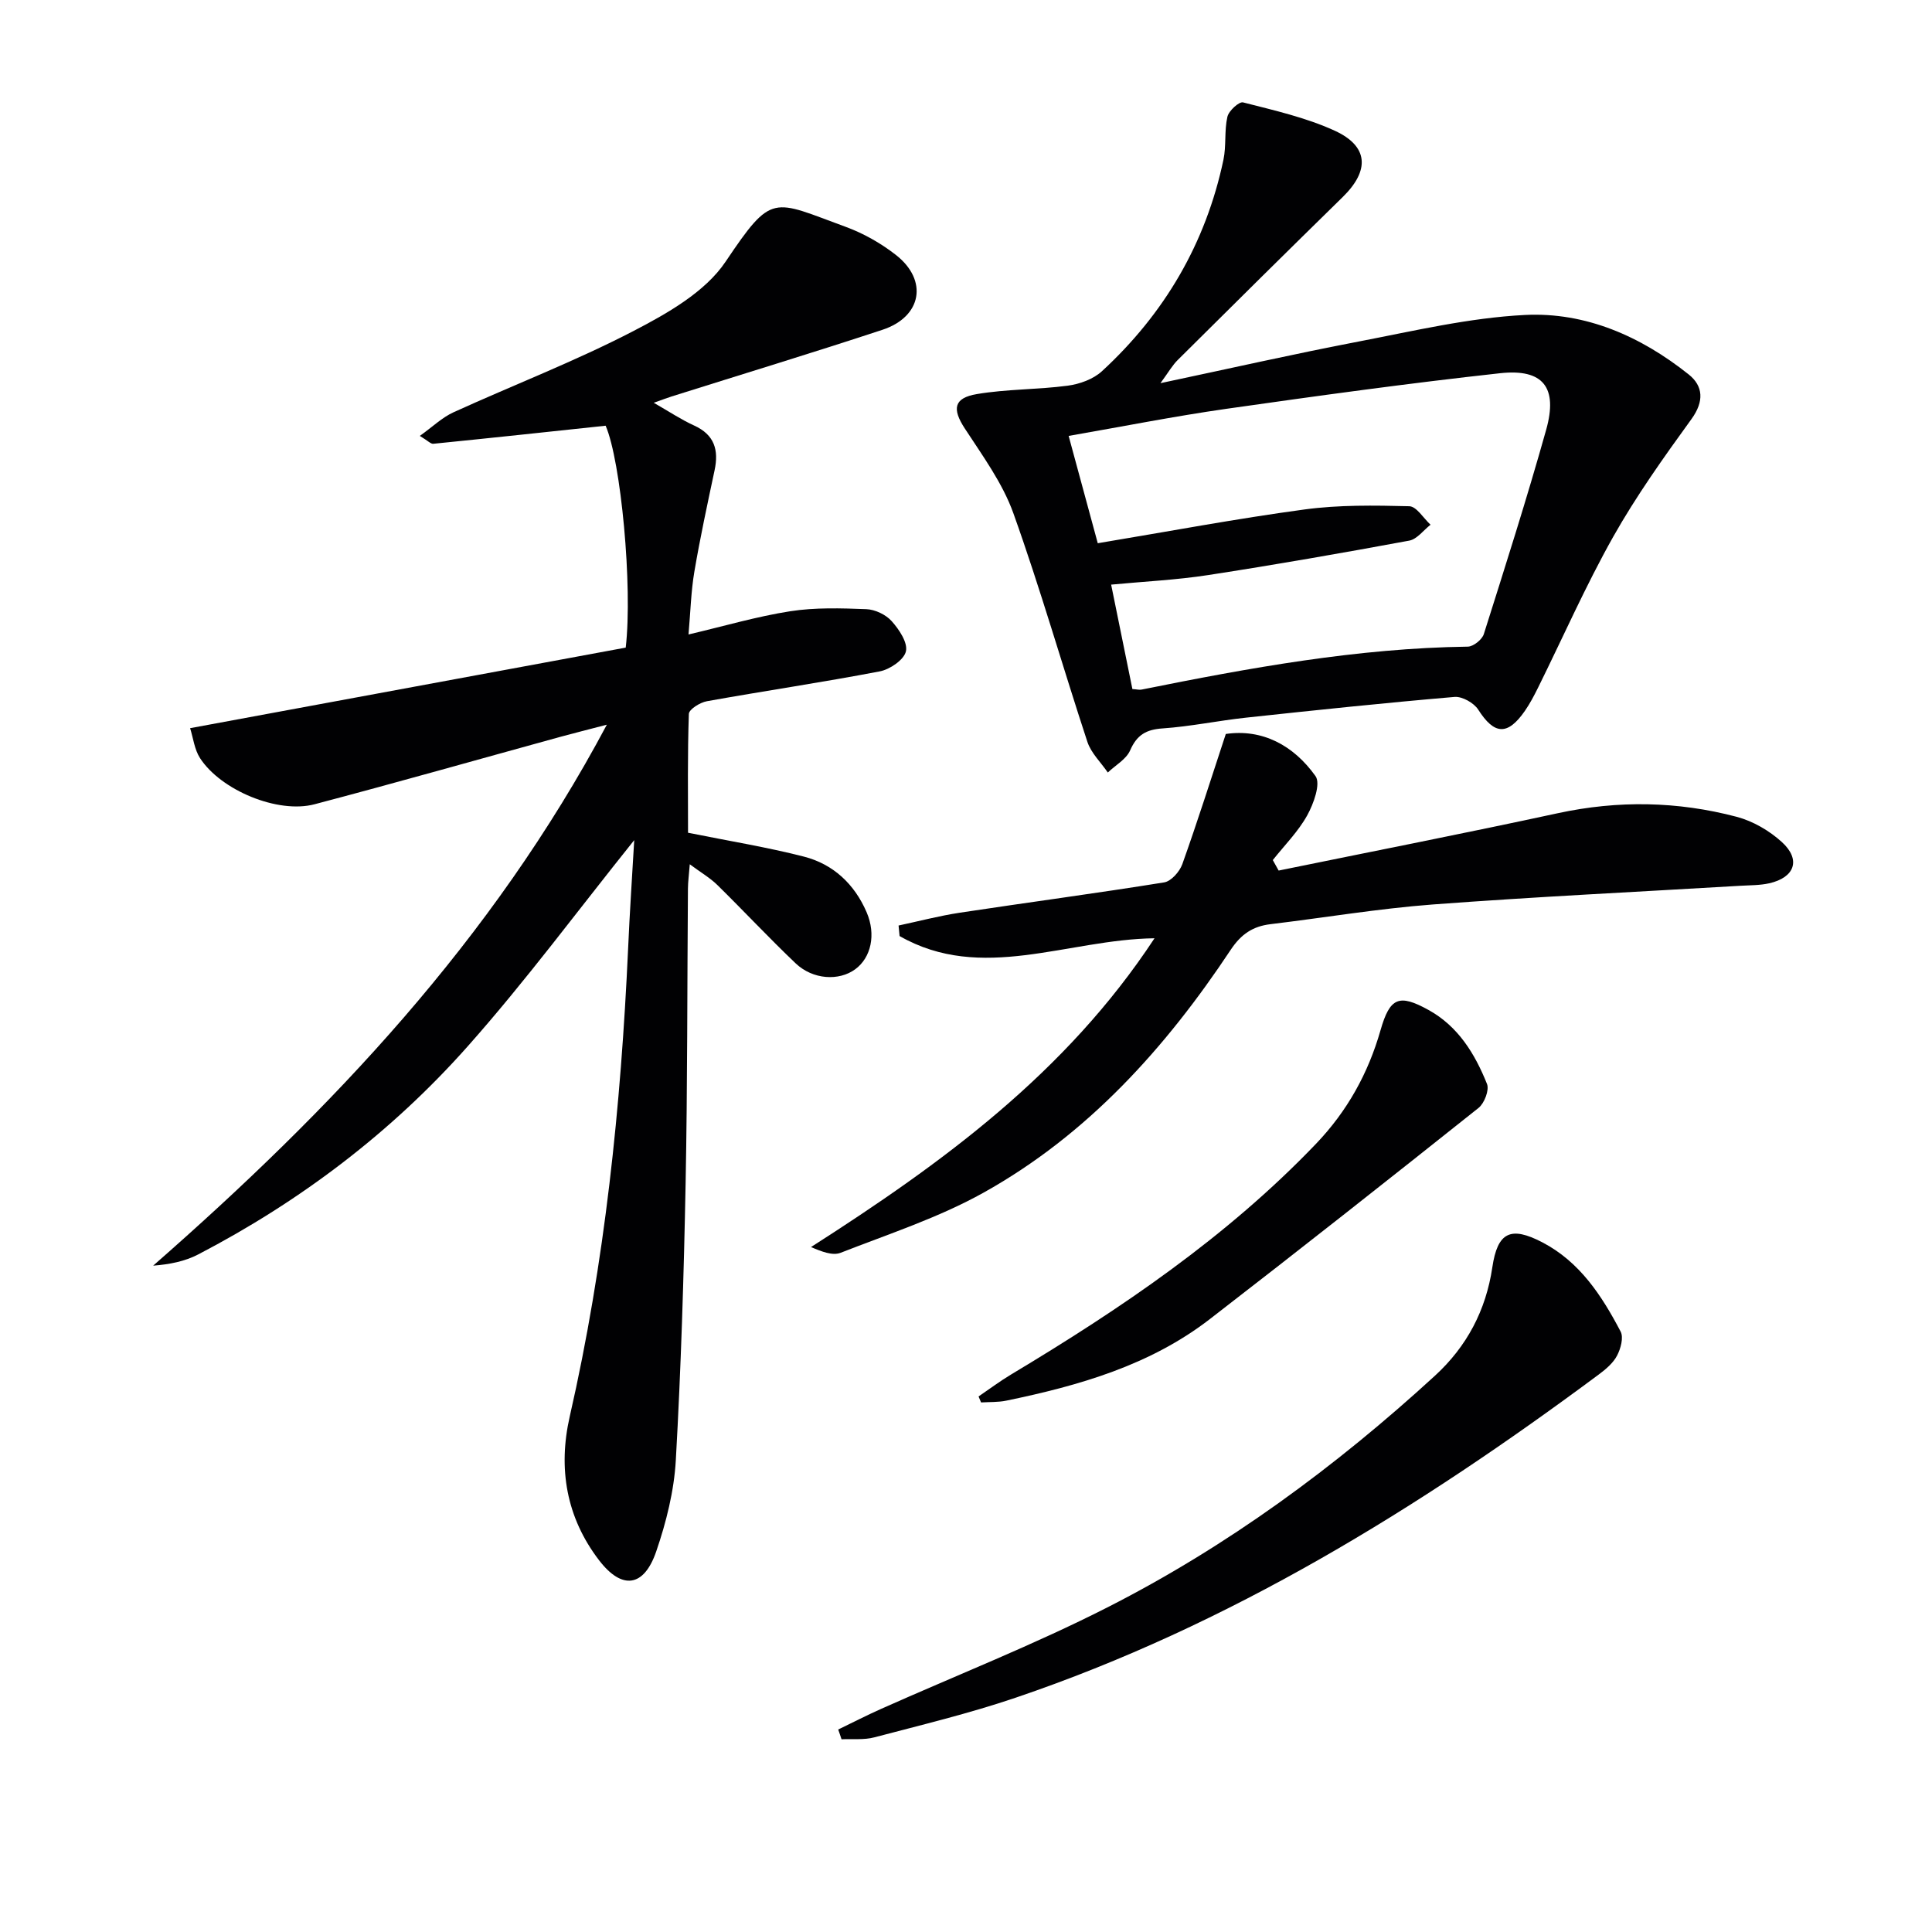 <svg enable-background="new 0 0 400 400" viewBox="0 0 400 400" xmlns="http://www.w3.org/2000/svg"><g fill="#010103"><path d="m131.31 173.94c-11.65 14.52-22.44 29.13-34.45 42.66-15.81 17.82-34.65 32.09-55.83 43.12-2.75 1.43-5.91 2.06-9.32 2.32 36.91-32.32 70.16-67.34 93.93-112-3.9 1.02-6.8 1.74-9.68 2.53-16.95 4.66-33.86 9.47-50.86 13.95-7.58 1.99-19.36-2.9-23.68-9.55-1.16-1.78-1.41-4.15-2.06-6.21 30.61-5.66 60.43-11.18 90.19-16.68 1.46-12.72-1-38.65-4.16-45.94-12 1.28-23.84 2.55-35.69 3.74-.51.05-1.09-.61-2.78-1.63 2.66-1.9 4.61-3.81 6.95-4.88 12.38-5.64 25.13-10.54 37.19-16.79 7.06-3.66 14.94-8.11 19.17-14.41 9.7-14.43 9.65-12.76 24.85-7.21 3.69 1.35 7.29 3.39 10.39 5.81 6.74 5.25 5.4 12.82-2.77 15.51-14.5 4.78-29.11 9.22-43.67 13.81-.92.29-1.82.64-3.68 1.3 3.25 1.86 5.7 3.5 8.34 4.7 4.24 1.92 5.16 5.08 4.25 9.31-1.48 6.97-2.99 13.94-4.18 20.96-.69 4.05-.79 8.19-1.21 13 7.35-1.72 14.14-3.73 21.07-4.81 5.15-.8 10.5-.63 15.74-.43 1.82.07 4.05 1.13 5.26 2.49 1.53 1.71 3.36 4.44 2.94 6.25-.4 1.75-3.32 3.74-5.41 4.14-11.89 2.28-23.88 4.04-35.79 6.18-1.42.25-3.71 1.68-3.74 2.63-.29 8.44-.17 16.89-.17 24.6 8.5 1.71 16.33 2.98 23.98 4.94 6.09 1.56 10.48 5.69 12.99 11.51 2 4.64.92 9.41-2.35 11.81-3.37 2.48-8.78 2.17-12.34-1.22-5.54-5.27-10.76-10.87-16.22-16.23-1.5-1.47-3.37-2.55-5.7-4.28-.17 2.21-.37 3.64-.38 5.06-.16 20.33-.09 40.65-.48 60.97-.37 19.12-.95 38.25-2.03 57.35-.36 6.37-1.98 12.83-4.06 18.9-2.54 7.4-7.09 8.01-11.84 1.8-6.76-8.83-8.52-18.97-6.06-29.76 7.28-31.86 10.59-64.2 12.08-96.78.33-7.55.84-15.11 1.27-22.54z"/><path d="m240.26 79.33c14.51-3.07 27.76-6.08 41.09-8.63 11.4-2.19 22.85-4.91 34.38-5.49 12.58-.63 24.03 4.45 33.89 12.31 3.02 2.4 3.23 5.58.59 9.23-5.74 7.92-11.45 15.93-16.24 24.43-5.69 10.12-10.39 20.81-15.55 31.23-.81 1.63-1.67 3.27-2.7 4.76-3.61 5.2-6.35 4.96-9.68-.26-.89-1.39-3.31-2.75-4.89-2.62-14.4 1.23-28.78 2.74-43.15 4.29-5.78.62-11.5 1.83-17.29 2.23-3.43.23-5.33 1.35-6.73 4.55-.81 1.85-3.04 3.07-4.62 4.58-1.44-2.11-3.46-4.02-4.23-6.35-5.19-15.76-9.74-31.74-15.33-47.35-2.25-6.27-6.4-11.92-10.09-17.59-2.57-3.96-2.29-6.25 2.54-7.06 6.19-1.05 12.58-.91 18.82-1.74 2.47-.33 5.27-1.34 7.06-2.98 12.96-11.92 21.52-26.5 25.17-43.79.61-2.9.16-6.02.82-8.9.28-1.24 2.42-3.19 3.24-2.98 6.41 1.64 12.98 3.12 18.96 5.85 7.06 3.23 7.28 8.25 1.69 13.73-11.42 11.18-22.78 22.42-34.11 33.69-1.14 1.1-1.94 2.54-3.64 4.86zm-5.81 63.33c.93.06 1.45.21 1.91.11 22.31-4.49 44.67-8.58 67.54-8.89 1.15-.02 2.95-1.46 3.31-2.6 4.45-14.06 8.93-28.12 12.91-42.31 2.45-8.75-.61-12.67-9.53-11.7-18.95 2.08-37.86 4.69-56.74 7.38-10.78 1.54-21.48 3.67-32.6 5.6 2.1 7.72 4.03 14.85 6.03 22.22 14.66-2.44 28.68-5.08 42.8-6.99 7.14-.97 14.47-.85 21.7-.67 1.5.04 2.94 2.49 4.4 3.83-1.46 1.13-2.79 2.99-4.41 3.29-13.84 2.56-27.71 4.99-41.62 7.13-6.6 1.02-13.3 1.33-20.1 1.98 1.57 7.71 2.95 14.49 4.4 21.62z"/><path d="m264.73 180.24c19.28-3.94 38.59-7.72 57.83-11.88 12.45-2.69 24.78-2.47 36.99.75 3.38.89 6.8 2.88 9.39 5.25 3.97 3.63 2.65 7.33-2.66 8.52-1.93.43-3.97.39-5.96.51-21.22 1.26-42.47 2.28-63.66 3.87-11.24.85-22.41 2.73-33.61 4.08-3.66.44-6.08 2.05-8.24 5.3-13.49 20.33-29.62 38.25-51.13 50.26-9.31 5.2-19.66 8.57-29.65 12.48-1.65.64-3.9-.24-6.12-1.19 27.17-17.38 52.76-36.02 71.12-63.93-18.09.23-35.8 9.25-52.78-.46-.07-.73-.14-1.45-.21-2.18 4.21-.9 8.4-2 12.65-2.65 14.1-2.14 28.25-4.01 42.33-6.28 1.45-.23 3.2-2.21 3.76-3.76 3.12-8.73 5.92-17.58 9.01-26.97 7.52-1.1 14.01 2.32 18.57 8.72 1.12 1.57-.39 5.74-1.72 8.14-1.87 3.37-4.7 6.19-7.12 9.25.39.72.8 1.45 1.21 2.17z"/><path d="m173.54 358.08c2.96-1.43 5.89-2.94 8.9-4.28 15.62-6.97 31.58-13.25 46.8-20.99 24.89-12.65 47.27-29.12 67.85-47.98 6.58-6.03 10.56-13.53 11.88-22.45 1.08-7.27 3.78-8.6 10.37-5.16 7.74 4.04 12.3 11.04 16.19 18.46.65 1.23.02 3.55-.74 4.99-.81 1.55-2.34 2.83-3.79 3.91-37.26 27.7-76.48 51.91-120.75 66.92-9.57 3.25-19.44 5.62-29.23 8.2-2.15.57-4.52.29-6.79.4-.21-.67-.45-1.34-.69-2.02z"/><path d="m202.6 289.12c2.24-1.52 4.42-3.16 6.74-4.55 22.75-13.64 44.6-28.42 63.09-47.72 6.5-6.79 10.84-14.61 13.4-23.58 1.94-6.77 3.83-7.53 9.91-4.18 6.17 3.4 9.63 9.1 12.13 15.34.5 1.26-.55 3.99-1.75 4.95-18.45 14.69-36.96 29.3-55.63 43.72-12.4 9.58-27.1 13.78-42.15 16.89-1.69.35-3.48.26-5.22.37-.17-.42-.35-.83-.52-1.24z"/></g></svg>